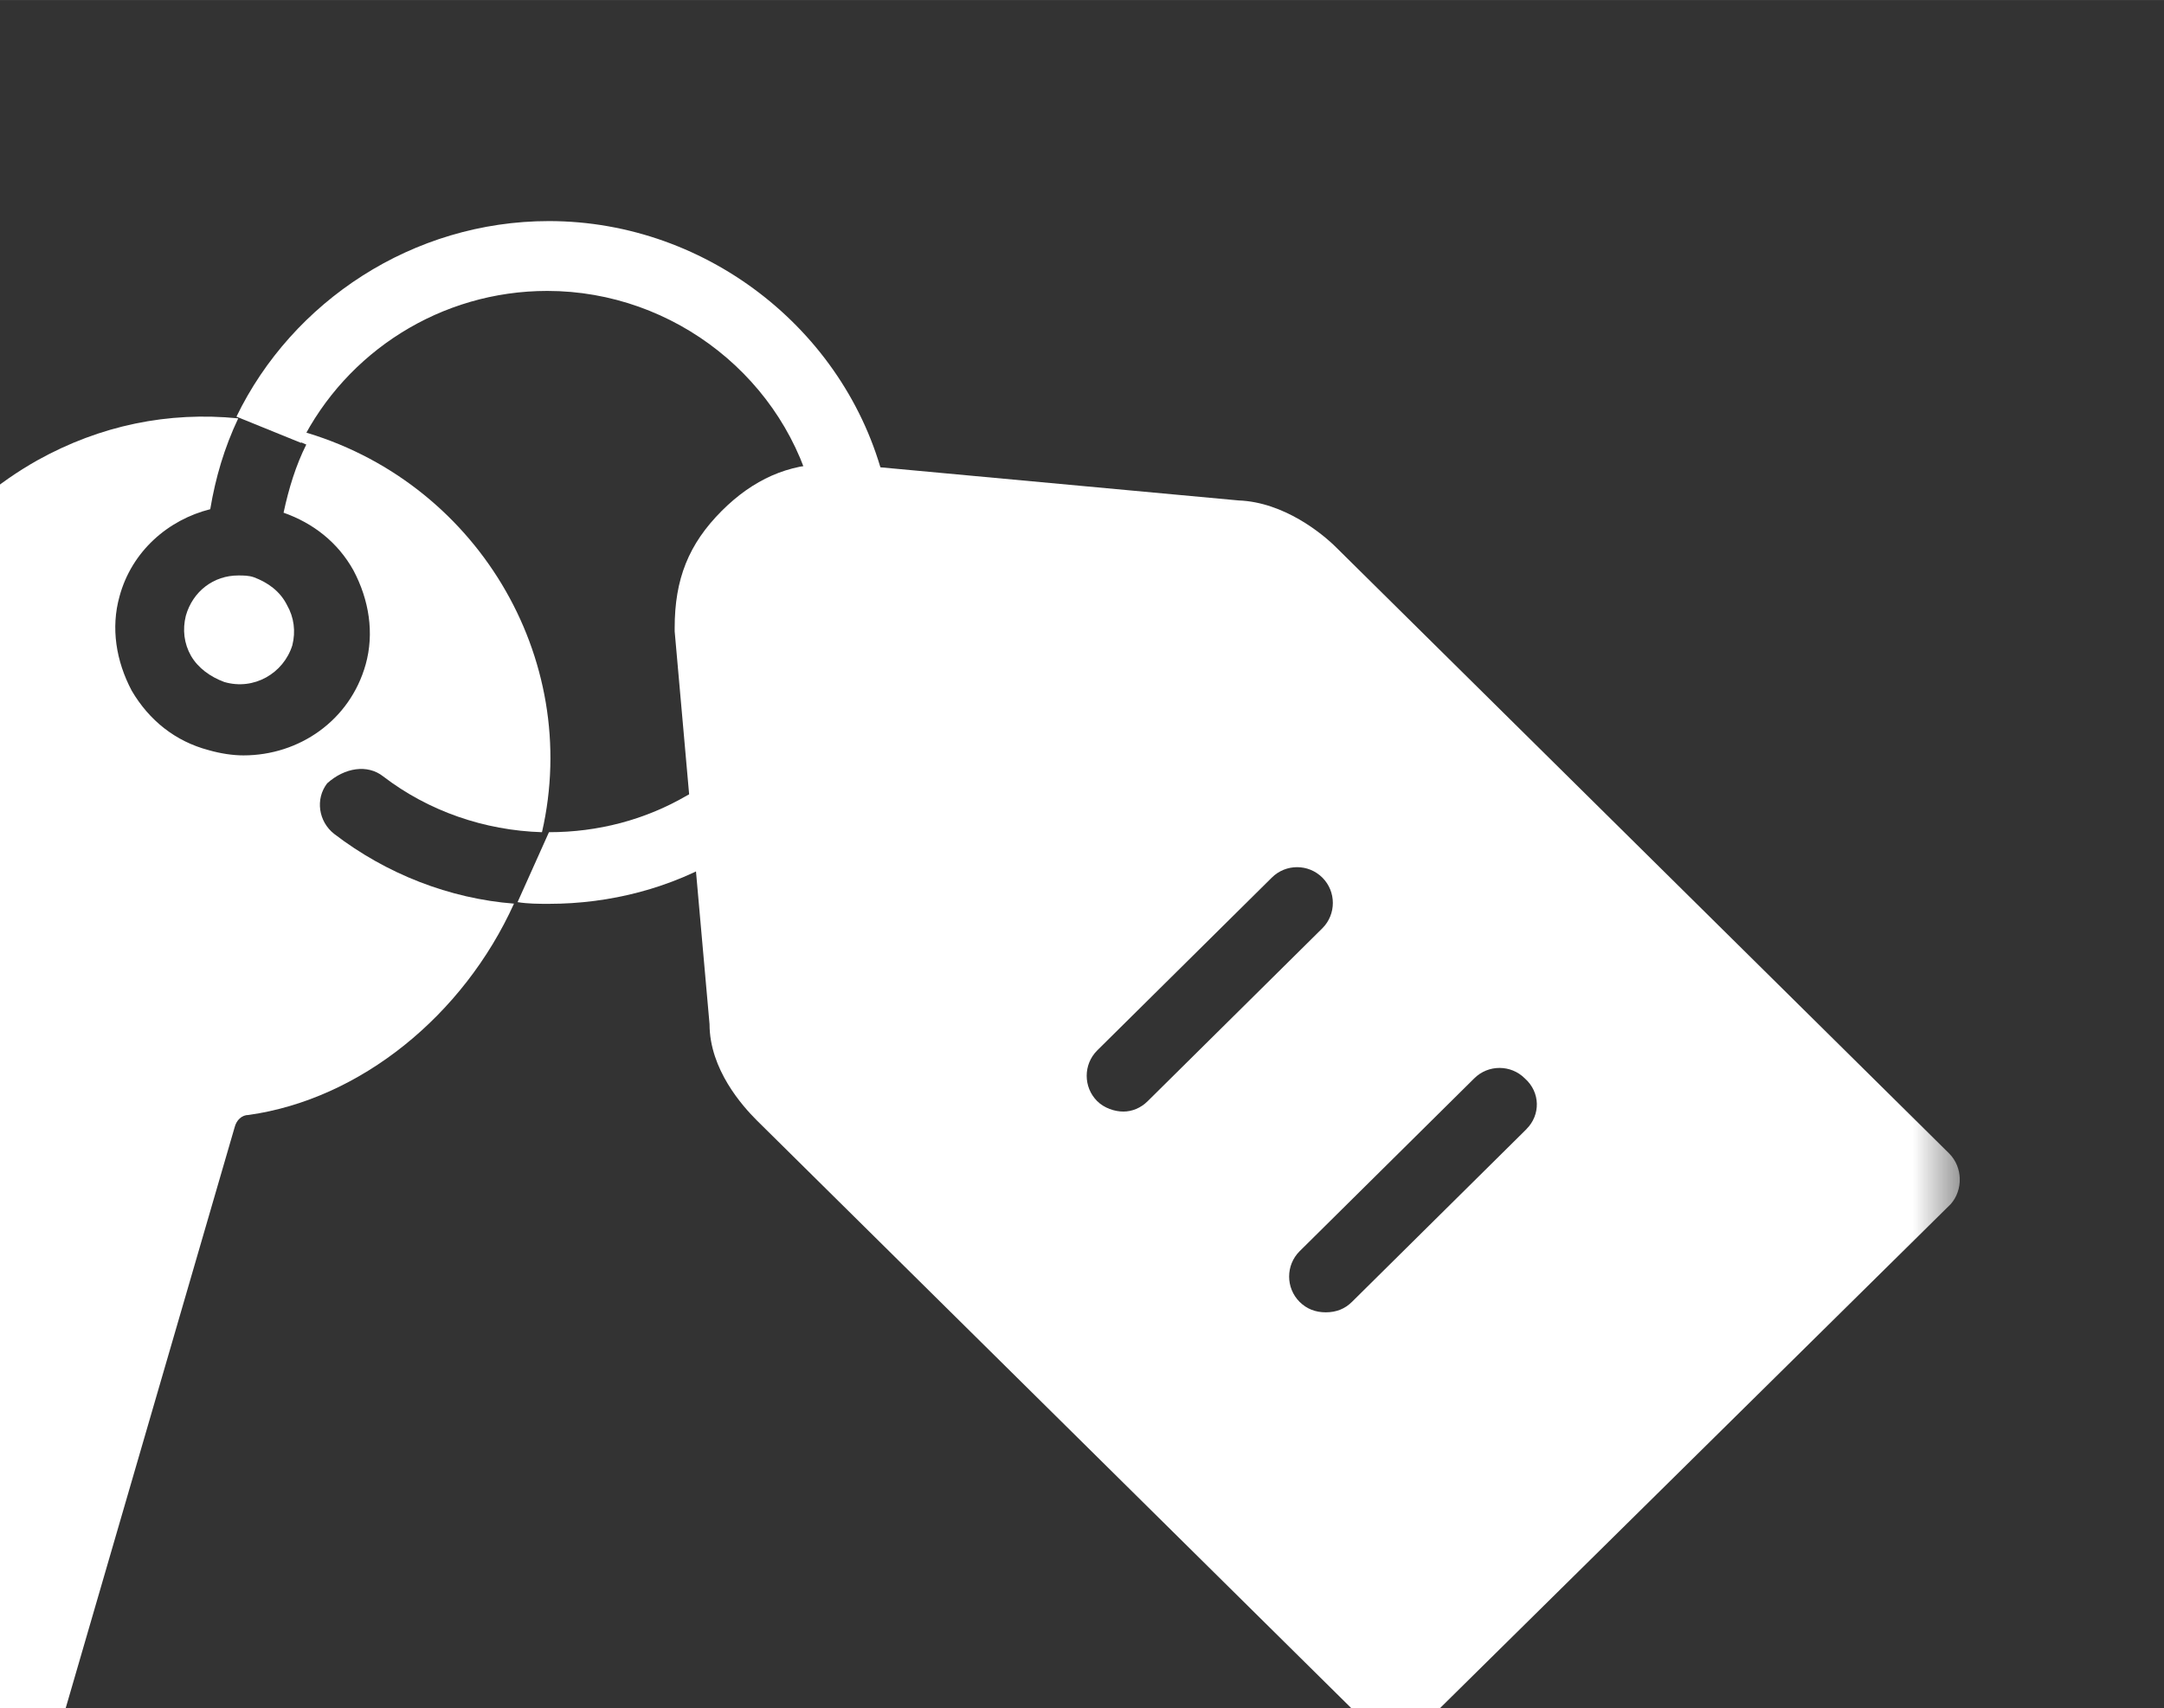<?xml version="1.0" encoding="UTF-8" standalone="no"?>
<!-- Created with Inkscape (http://www.inkscape.org/) -->

<svg
   width="23"
   height="18.155"
   viewBox="0 0 6.085 4.803"
   version="1.1"
   id="svg1"
   inkscape:version="1.3.2 (091e20e, 2023-11-25, custom)"
   sodipodi:docname="MP V4 SP.svg"
   xml:space="preserve"
   inkscape:export-filename="MP V4 SP and Sale Rent.png"
   inkscape:export-xdpi="96"
   inkscape:export-ydpi="96"
   xmlns:inkscape="http://www.inkscape.org/namespaces/inkscape"
   xmlns:sodipodi="http://sodipodi.sourceforge.net/DTD/sodipodi-0.dtd"
   xmlns="http://www.w3.org/2000/svg"
   xmlns:svg="http://www.w3.org/2000/svg"><rect x="0" y="0" width="6.085" height="4.803" fill="#333333" stroke="none"/><style
     id="style809">
#text800, #text799, #text798, #text795 { 
    text-decoration:underline;
}
</style><sodipodi:namedview
     id="namedview1"
     pagecolor="#ffffff"
     bordercolor="#cccccc"
     borderopacity="1"
     inkscape:showpageshadow="0"
     inkscape:pageopacity="1"
     inkscape:pagecheckerboard="0"
     inkscape:deskcolor="#909090"
     inkscape:document-units="mm"
     inkscape:zoom="0.71552737"
     inkscape:cx="1378.0046"
     inkscape:cy="7134.5978"
     inkscape:window-width="2560"
     inkscape:window-height="1369"
     inkscape:window-x="1912"
     inkscape:window-y="-8"
     inkscape:window-maximized="1"
     inkscape:current-layer="g1"
     showguides="true"
     inkscape:export-bgcolor="#ffffffff"
     showgrid="false" /><defs
     id="defs1"><linearGradient
       id="swatch167"
       inkscape:swatch="solid"><stop
         style="stop-color:#000000;stop-opacity:1;"
         offset="0"
         id="stop167" /></linearGradient><linearGradient
       id="paint0_linear_1_2"
       x1="4.741"
       y1="6.197"
       x2="4.741"
       y2="7.351"
       gradientUnits="userSpaceOnUse"
       gradientTransform="translate(113.681,-887.631)"><stop
         stop-color="white"
         id="stop7" /><stop
         offset="1"
         stop-color="white"
         id="stop8" /></linearGradient><linearGradient
       id="paint1_linear_1_2"
       x1="8.882"
       y1="8.475"
       x2="8.882"
       y2="9.68"
       gradientUnits="userSpaceOnUse"
       gradientTransform="translate(113.681,-887.631)"><stop
         stop-color="white"
         id="stop9" /><stop
         offset="1"
         stop-color="white"
         id="stop10" /></linearGradient><linearGradient
       id="paint2_linear_1_2"
       x1="4.022"
       y1="4.512"
       x2="4.022"
       y2="20.592"
       gradientUnits="userSpaceOnUse"
       gradientTransform="translate(113.681,-887.631)"><stop
         stop-color="white"
         id="stop11" /><stop
         offset="1"
         stop-color="white"
         id="stop12" /></linearGradient><linearGradient
       id="paint3_linear_1_2"
       x1="8.162"
       y1="2.437"
       x2="8.162"
       y2="5.722"
       gradientUnits="userSpaceOnUse"
       gradientTransform="translate(113.681,-887.631)"><stop
         stop-color="white"
         id="stop13" /><stop
         offset="1"
         stop-color="white"
         id="stop14" /></linearGradient><linearGradient
       id="paint4_linear_1_2"
       x1="16.181"
       y1="5.012"
       x2="16.181"
       y2="18.517"
       gradientUnits="userSpaceOnUse"
       gradientTransform="translate(113.681,-887.631)"><stop
         stop-color="white"
         id="stop15" /><stop
         offset="1"
         stop-color="white"
         id="stop16" /></linearGradient><clipPath
       id="clip0_1_2"><rect
         width="23"
         height="23"
         fill="#ffffff"
         id="rect16"
         x="0"
         y="0" /></clipPath></defs><g
     id="g1"
     inkscape:groupmode="layer"
     inkscape:label="1"
     transform="matrix(0.265,0,0,0.265,371.199,-394.317)"><g
       id="g694"
       transform="translate(54.185,439.518)"><g
         style="fill:none"
         id="g350"
         transform="translate(-1457.14,1048.379)"><g
           clip-path="url(#clip0_1_2)"
           id="g7"><mask
             id="mask0_1_2"
             maskUnits="userSpaceOnUse"
             x="0"
             y="0"
             width="23"
             height="23"><path
               d="M 23,0 H 0 v 23 h 23 z"
               fill="#ffffff"
               id="path1-92" /></mask><g
             mask="url(#mask0_1_2)"
             id="g6"><path
               d="M 4.898,6.216 C 4.843,6.197 4.787,6.197 4.732,6.197 4.472,6.197 4.25,6.364 4.176,6.624 4.139,6.772 4.157,6.92 4.231,7.05 4.306,7.179 4.435,7.272 4.583,7.327 4.898,7.42 5.213,7.235 5.306,6.938 5.343,6.79 5.324,6.642 5.25,6.512 5.176,6.364 5.047,6.272 4.898,6.216 Z"
               fill="url(#paint0_linear_1_2)"
               id="path2-0"
               style="fill:url(#paint0_linear_1_2)" /><path
               d="m 8.029,8.921 c 0.519,0 1.019,-0.13 1.464,-0.389 0.185,-0.111 0.408,-0.056 0.519,0.13 0.111,0.185 0.056,0.408 -0.13,0.519 -0.556,0.334 -1.204,0.5 -1.853,0.5 -0.111,0 -0.222,0 -0.333,-0.018"
               fill="url(#paint1_linear_1_2)"
               id="path3-4"
               style="fill:url(#paint1_linear_1_2)" /><path
               d="M 6.269,8.328 C 6.751,8.698 7.344,8.902 7.955,8.921 8.381,7.068 7.251,5.179 5.38,4.66 5.195,4.604 5.009,4.586 4.843,4.549 L 5.454,4.808 C 5.343,5.03 5.269,5.271 5.213,5.531 5.528,5.642 5.788,5.845 5.954,6.142 6.121,6.457 6.177,6.809 6.084,7.142 5.917,7.735 5.38,8.106 4.787,8.106 4.676,8.106 4.546,8.087 4.417,8.05 4.065,7.957 3.787,7.735 3.602,7.42 3.435,7.105 3.379,6.753 3.472,6.42 3.602,5.938 3.991,5.605 4.435,5.494 4.491,5.16 4.583,4.845 4.732,4.53 3.991,4.456 3.268,4.604 2.601,4.975 1.749,5.456 1.138,6.216 0.86,7.161 0.434,8.587 0.897,10.069 2.008,10.959 2.064,11.014 2.083,11.088 2.064,11.144 l -0.741,2.834 c 0,0.056 0,0.093 0.019,0.13 l 0.426,0.963 c 0.037,0.093 0,0.185 -0.074,0.241 l -0.704,0.463 c -0.074,0.056 -0.111,0.148 -0.074,0.241 l 0.352,0.741 c 0.037,0.093 0.019,0.185 -0.074,0.241 l -0.685,0.445 c -0.074,0.056 -0.111,0.148 -0.074,0.241 l 0.352,0.741 c 0.037,0.093 0,0.204 -0.074,0.241 l -0.611,0.333 c -0.093,0.056 -0.13,0.167 -0.074,0.259 l 0.685,1.241 c 0.019,0.037 0.074,0.074 0.111,0.093 h 0.056 c 0.037,0 0.074,0 0.093,-0.019 L 2.397,19.739 C 2.434,19.721 2.471,19.684 2.49,19.628 l 2.204,-7.577 c 0.019,-0.074 0.074,-0.13 0.148,-0.13 1.186,-0.167 2.279,-1.056 2.816,-2.242 C 6.973,9.625 6.306,9.365 5.75,8.939 5.584,8.809 5.547,8.569 5.676,8.402 5.862,8.235 6.103,8.198 6.269,8.328 Z"
               fill="url(#paint2_linear_1_2)"
               id="path4-0"
               style="fill:url(#paint2_linear_1_2)" /><path
               d="M 4.713,4.512 C 5.306,3.289 6.584,2.437 8.029,2.437 c 1.704,0 3.205,1.204 3.575,2.834 0.037,0.204 -0.093,0.408 -0.296,0.445 C 11.104,5.753 10.9,5.623 10.845,5.419 10.549,4.123 9.363,3.178 8.011,3.178 6.88,3.178 5.88,3.826 5.398,4.79"
               fill="url(#paint3_linear_1_2)"
               id="path5-1"
               style="fill:url(#paint3_linear_1_2)" /><path
               d="M 22.886,12.329 16.384,5.901 C 16.236,5.753 15.828,5.419 15.347,5.401 L 11.141,5.012 c -0.018,0 -0.018,0 -0.037,0 h -0.093 c -0.445,0 -0.815,0.167 -1.149,0.5 C 9.511,5.864 9.363,6.235 9.363,6.753 v 0.037 l 0.37,4.168 c 0,0.481 0.352,0.871 0.5,1.019 l 6.502,6.428 c 0.074,0.074 0.167,0.111 0.278,0.111 0.111,0 0.204,-0.037 0.278,-0.111 l 5.613,-5.539 c 0.13,-0.148 0.13,-0.389 -0.018,-0.537 z M 14.124,11.885 c -0.093,0 -0.204,-0.037 -0.278,-0.111 -0.148,-0.148 -0.148,-0.389 0,-0.537 l 1.853,-1.834 c 0.148,-0.148 0.389,-0.148 0.537,0 0.148,0.148 0.148,0.389 0,0.537 l -1.853,1.834 c -0.074,0.074 -0.167,0.111 -0.259,0.111 z m 4.279,0.185 -1.853,1.834 c -0.074,0.074 -0.167,0.111 -0.278,0.111 -0.111,0 -0.204,-0.037 -0.278,-0.111 -0.148,-0.148 -0.148,-0.389 0,-0.537 l 1.853,-1.834 c 0.148,-0.148 0.389,-0.148 0.537,0 0.167,0.148 0.167,0.389 0.018,0.537 z"
               fill="url(#paint4_linear_1_2)"
               id="path6-1"
               style="fill:url(#paint4_linear_1_2)" /></g></g></g></g></g></svg>
